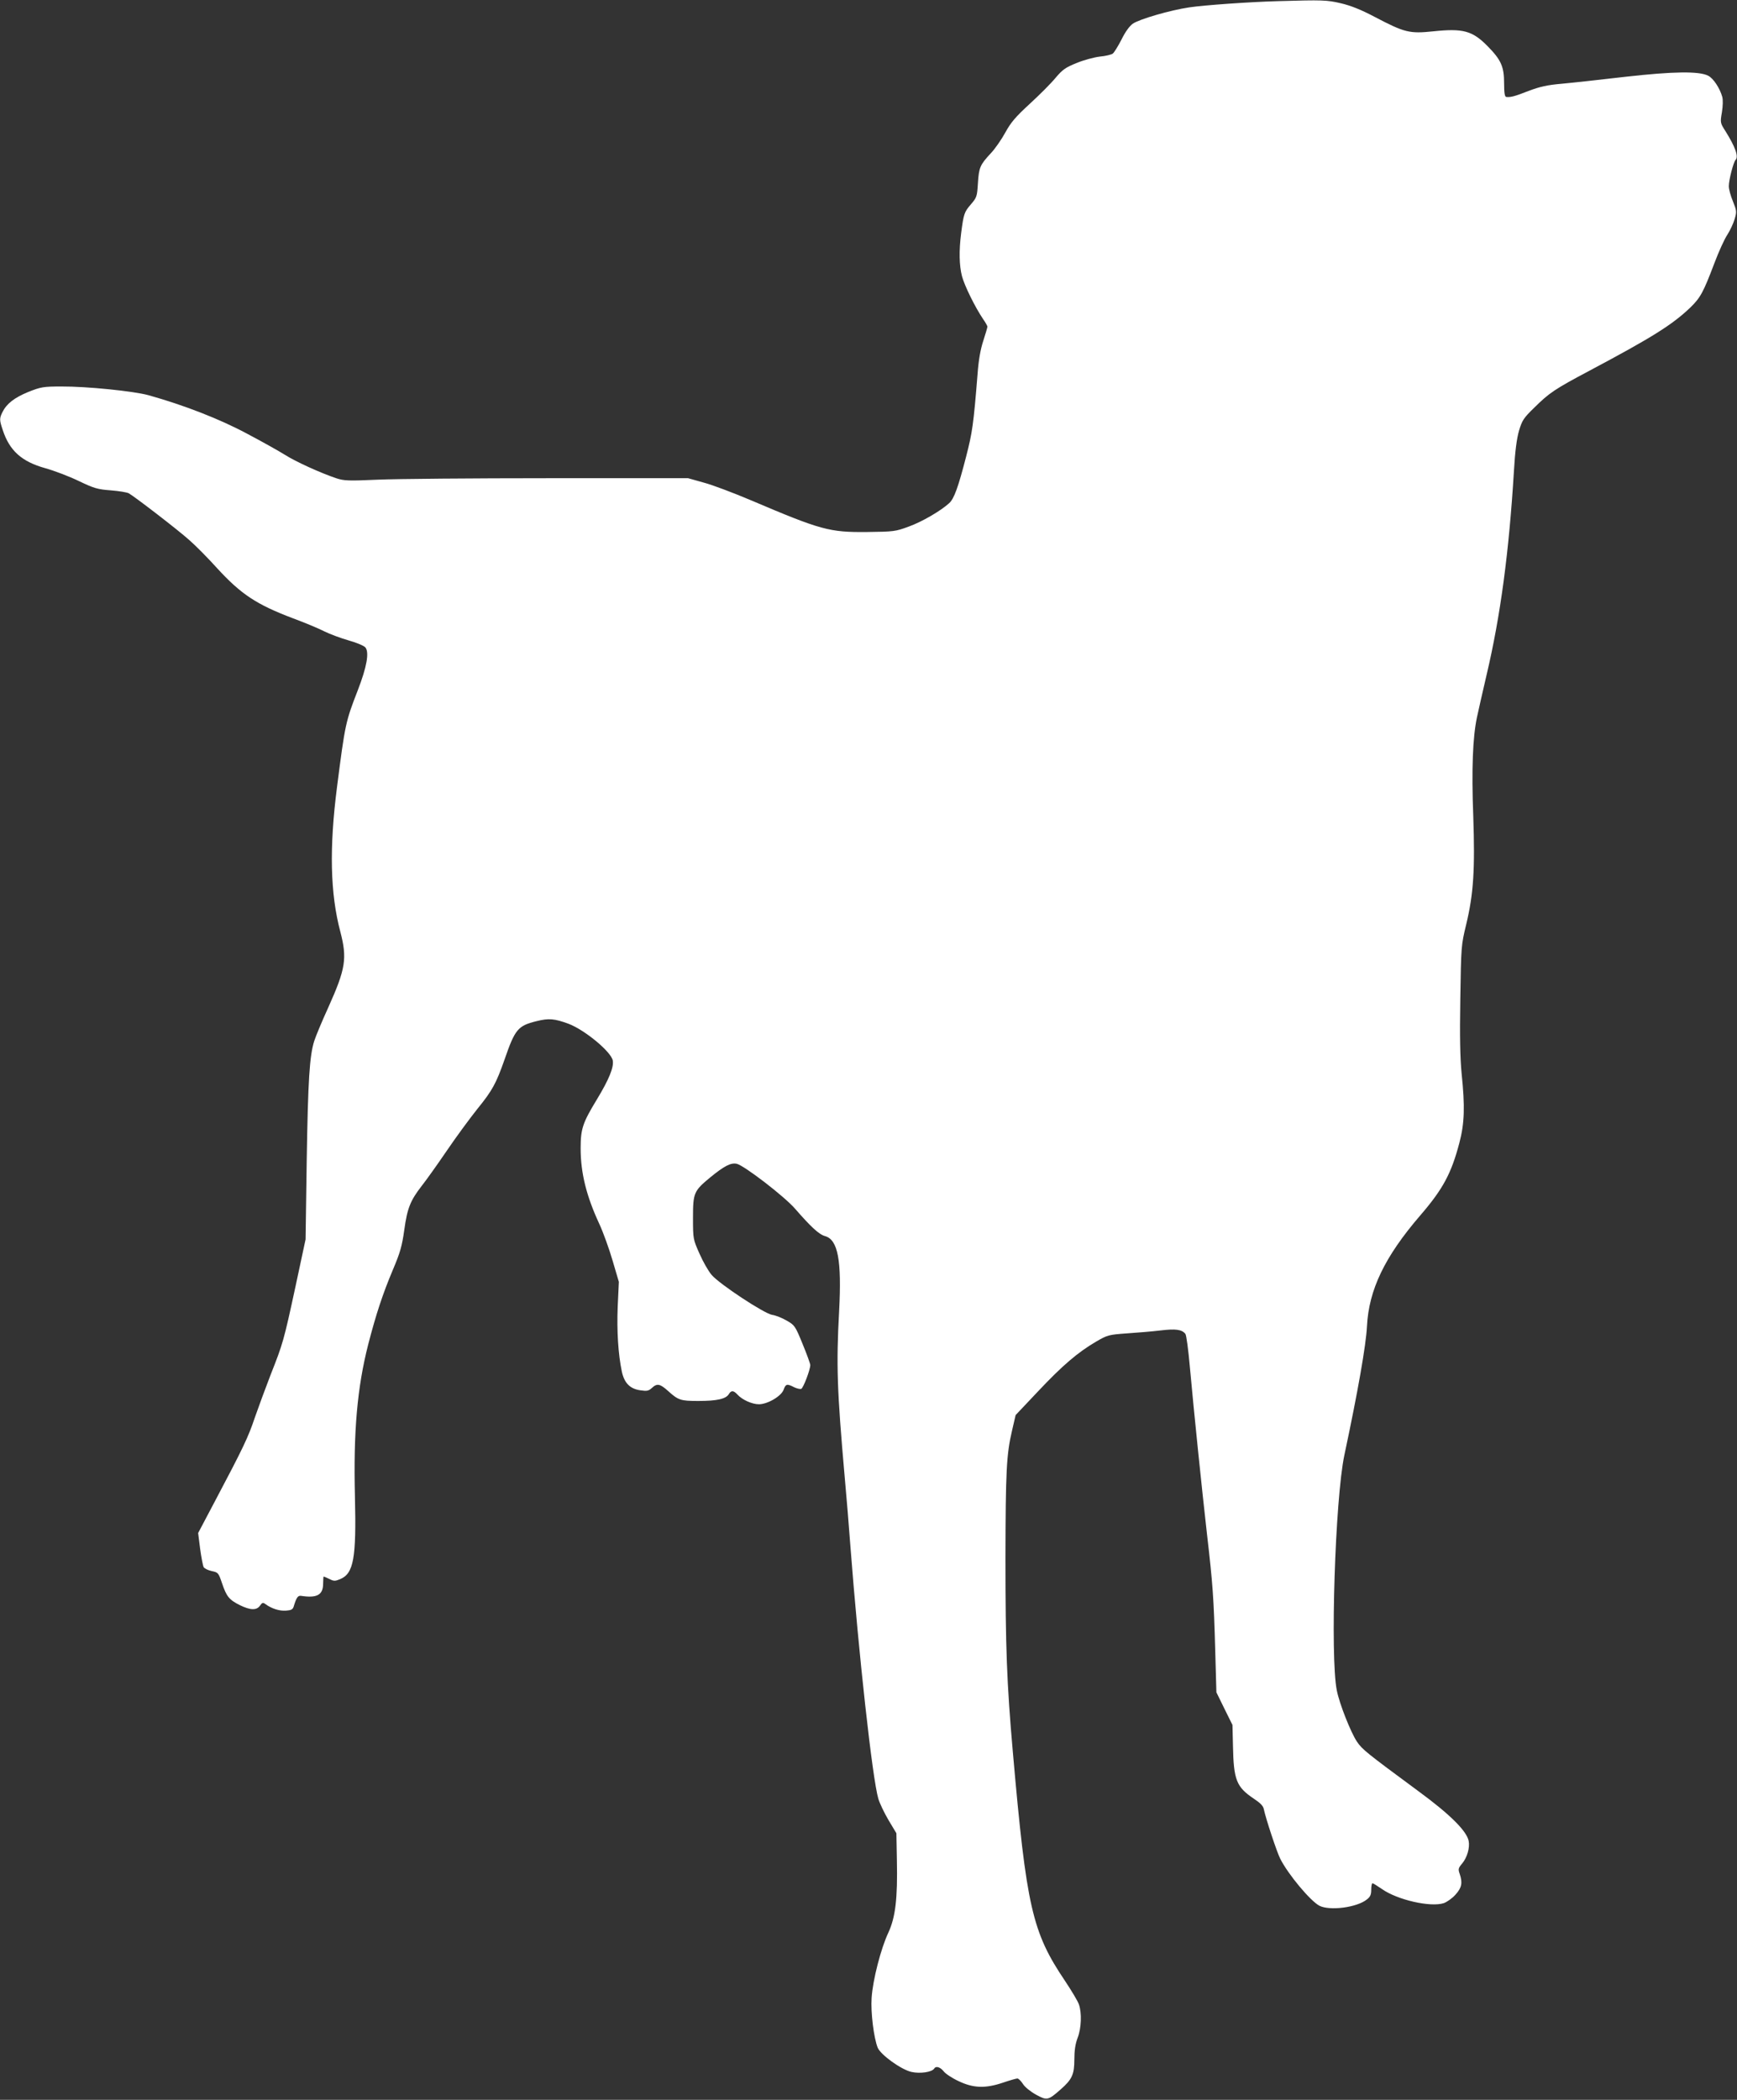 <?xml version="1.0" standalone="no"?>
<!DOCTYPE svg PUBLIC "-//W3C//DTD SVG 20010904//EN"
 "http://www.w3.org/TR/2001/REC-SVG-20010904/DTD/svg10.dtd">
<svg version="1.0" xmlns="http://www.w3.org/2000/svg"
 width="1059pt" height="1280pt" viewBox="0 0 1059 1280"
 preserveAspectRatio="xMidYMid meet">
<rect x="0" y="0" width="1059" height="1280" fill="#333333" stroke="none"/>
<g transform="translate(0,1280) scale(0.1,-0.1)"
fill="#ffffff" stroke="none">
<path d="M7790 12793 c-173 -5 -446 -24 -540 -38 -115 -17 -301 -71 -343 -99
-20 -14 -46 -49 -69 -96 -21 -41 -45 -80 -54 -87 -9 -6 -44 -15 -79 -18 -34
-4 -98 -21 -141 -39 -67 -27 -85 -39 -129 -91 -27 -33 -98 -104 -157 -158 -87
-80 -115 -113 -149 -175 -23 -42 -63 -100 -89 -127 -65 -70 -72 -86 -78 -183
-5 -80 -7 -86 -43 -128 -40 -46 -44 -58 -59 -174 -14 -109 -12 -198 5 -264 16
-59 79 -187 128 -260 15 -21 27 -43 27 -47 0 -5 -11 -43 -25 -86 -17 -51 -29
-118 -35 -202 -25 -312 -32 -357 -70 -505 -48 -186 -73 -256 -103 -283 -51
-47 -168 -115 -247 -143 -81 -30 -91 -31 -255 -33 -228 -2 -278 11 -708 194
-104 44 -233 93 -286 107 l-96 27 -845 0 c-465 0 -935 -4 -1046 -9 -181 -8
-206 -7 -255 9 -92 31 -245 100 -311 142 -35 22 -140 81 -233 130 -166 89
-385 174 -600 234 -91 25 -378 54 -530 53 -112 0 -126 -3 -202 -33 -85 -35
-132 -71 -158 -123 -19 -39 -19 -48 2 -110 41 -125 115 -192 259 -232 54 -15
146 -50 204 -78 94 -45 115 -51 195 -57 50 -4 99 -12 110 -18 37 -21 300 -223
370 -286 39 -34 115 -111 169 -171 146 -159 240 -221 462 -305 73 -27 159 -63
192 -80 32 -16 99 -41 148 -55 50 -14 94 -33 102 -43 24 -31 8 -119 -46 -259
-75 -193 -78 -207 -127 -589 -48 -373 -42 -652 20 -885 42 -162 33 -224 -73
-460 -39 -85 -77 -177 -86 -205 -29 -92 -38 -237 -46 -725 l-7 -485 -61 -285
c-72 -334 -77 -350 -152 -540 -31 -80 -74 -197 -96 -260 -40 -120 -71 -185
-243 -510 l-103 -195 12 -95 c7 -52 17 -103 21 -112 5 -9 27 -20 50 -25 39 -8
41 -10 63 -75 27 -80 43 -100 109 -133 64 -31 101 -32 122 -3 13 19 18 21 33
10 38 -28 86 -43 125 -40 37 3 43 7 50 33 15 48 24 60 43 57 97 -15 134 6 134
75 0 23 2 43 3 43 2 0 18 -7 35 -15 27 -14 35 -14 66 -1 82 34 99 127 90 501
-10 398 14 668 81 930 47 182 88 307 150 454 45 106 56 145 70 245 18 131 37
178 106 267 24 30 92 125 152 213 59 87 144 202 188 257 91 112 114 155 165
300 64 186 82 206 194 234 76 19 110 16 197 -16 99 -38 259 -170 269 -224 7
-41 -23 -115 -97 -237 -87 -143 -99 -180 -99 -298 0 -150 35 -291 114 -461 24
-52 60 -152 81 -224 l38 -129 -7 -151 c-6 -148 3 -290 25 -395 15 -71 50 -106
113 -115 40 -6 50 -4 70 14 32 30 50 26 99 -18 62 -56 76 -61 184 -61 112 0
168 12 186 41 15 25 29 24 53 -2 29 -32 89 -59 131 -59 53 0 138 50 151 90 12
34 21 36 63 14 17 -8 37 -13 44 -10 12 4 55 116 55 145 0 8 -21 66 -47 129
-45 110 -48 114 -97 142 -27 16 -67 32 -89 35 -50 9 -320 187 -368 243 -20 23
-53 81 -74 129 -39 88 -40 89 -40 219 0 152 5 164 104 246 87 71 126 91 162
84 44 -9 293 -200 358 -276 94 -108 144 -155 181 -165 79 -22 102 -148 86
-455 -18 -331 -13 -481 34 -1015 11 -121 27 -312 35 -425 50 -653 134 -1414
170 -1535 8 -27 36 -86 62 -130 l48 -80 3 -163 c5 -237 -9 -350 -52 -443 -45
-95 -95 -288 -102 -398 -6 -87 13 -243 37 -303 18 -44 145 -135 206 -148 53
-12 125 -1 138 20 11 18 37 10 58 -16 11 -15 52 -42 91 -60 90 -43 163 -46
272 -9 41 14 80 25 87 25 6 0 22 -15 34 -34 12 -19 47 -47 80 -65 66 -36 73
-35 149 32 70 61 84 92 84 183 0 55 6 95 20 132 23 59 26 151 8 203 -6 19 -45
84 -85 144 -200 297 -235 448 -318 1395 -37 421 -45 640 -45 1184 1 529 6 630
40 775 l22 95 137 145 c147 156 241 237 354 303 69 40 76 42 187 50 63 4 156
12 206 18 92 11 129 6 151 -21 6 -8 18 -97 27 -199 25 -277 73 -743 105 -1025
35 -301 41 -386 50 -711 l7 -250 49 -100 49 -99 3 -125 c4 -212 21 -253 128
-325 38 -25 57 -44 60 -63 13 -61 79 -260 100 -302 49 -97 184 -258 239 -287
63 -32 228 -11 289 38 21 16 27 29 27 60 0 21 3 39 8 39 4 0 29 -16 57 -35 93
-66 297 -113 378 -86 19 7 52 30 71 52 38 42 44 72 25 127 -10 28 -8 35 15 62
31 37 48 97 40 138 -12 61 -115 163 -306 303 -321 237 -342 254 -375 302 -38
57 -107 231 -123 313 -41 206 -10 1167 46 1433 83 390 132 670 138 786 11 222
108 424 324 675 139 161 190 256 239 442 32 121 35 223 14 424 -9 94 -12 221
-8 455 5 320 5 326 36 454 45 187 54 336 43 660 -11 286 -3 481 22 600 8 39
35 156 59 260 85 360 137 750 167 1245 7 121 17 196 31 245 19 63 28 77 93
140 92 91 125 113 336 225 382 203 505 280 615 385 62 60 80 94 146 268 27 72
63 151 80 176 16 25 36 67 44 94 14 46 13 52 -10 110 -14 33 -25 74 -25 92 0
38 28 146 41 160 20 20 -1 79 -63 178 -30 47 -31 50 -20 113 6 38 7 76 2 94
-15 53 -54 112 -85 128 -54 29 -212 27 -505 -6 -146 -17 -318 -36 -384 -42
-93 -8 -137 -18 -206 -44 -84 -33 -110 -40 -137 -37 -9 1 -13 25 -13 83 0 102
-18 143 -102 228 -92 93 -149 108 -330 89 -144 -15 -174 -8 -355 87 -85 45
-148 70 -208 84 -86 20 -110 21 -385 13z"/>
</g>
</svg>
